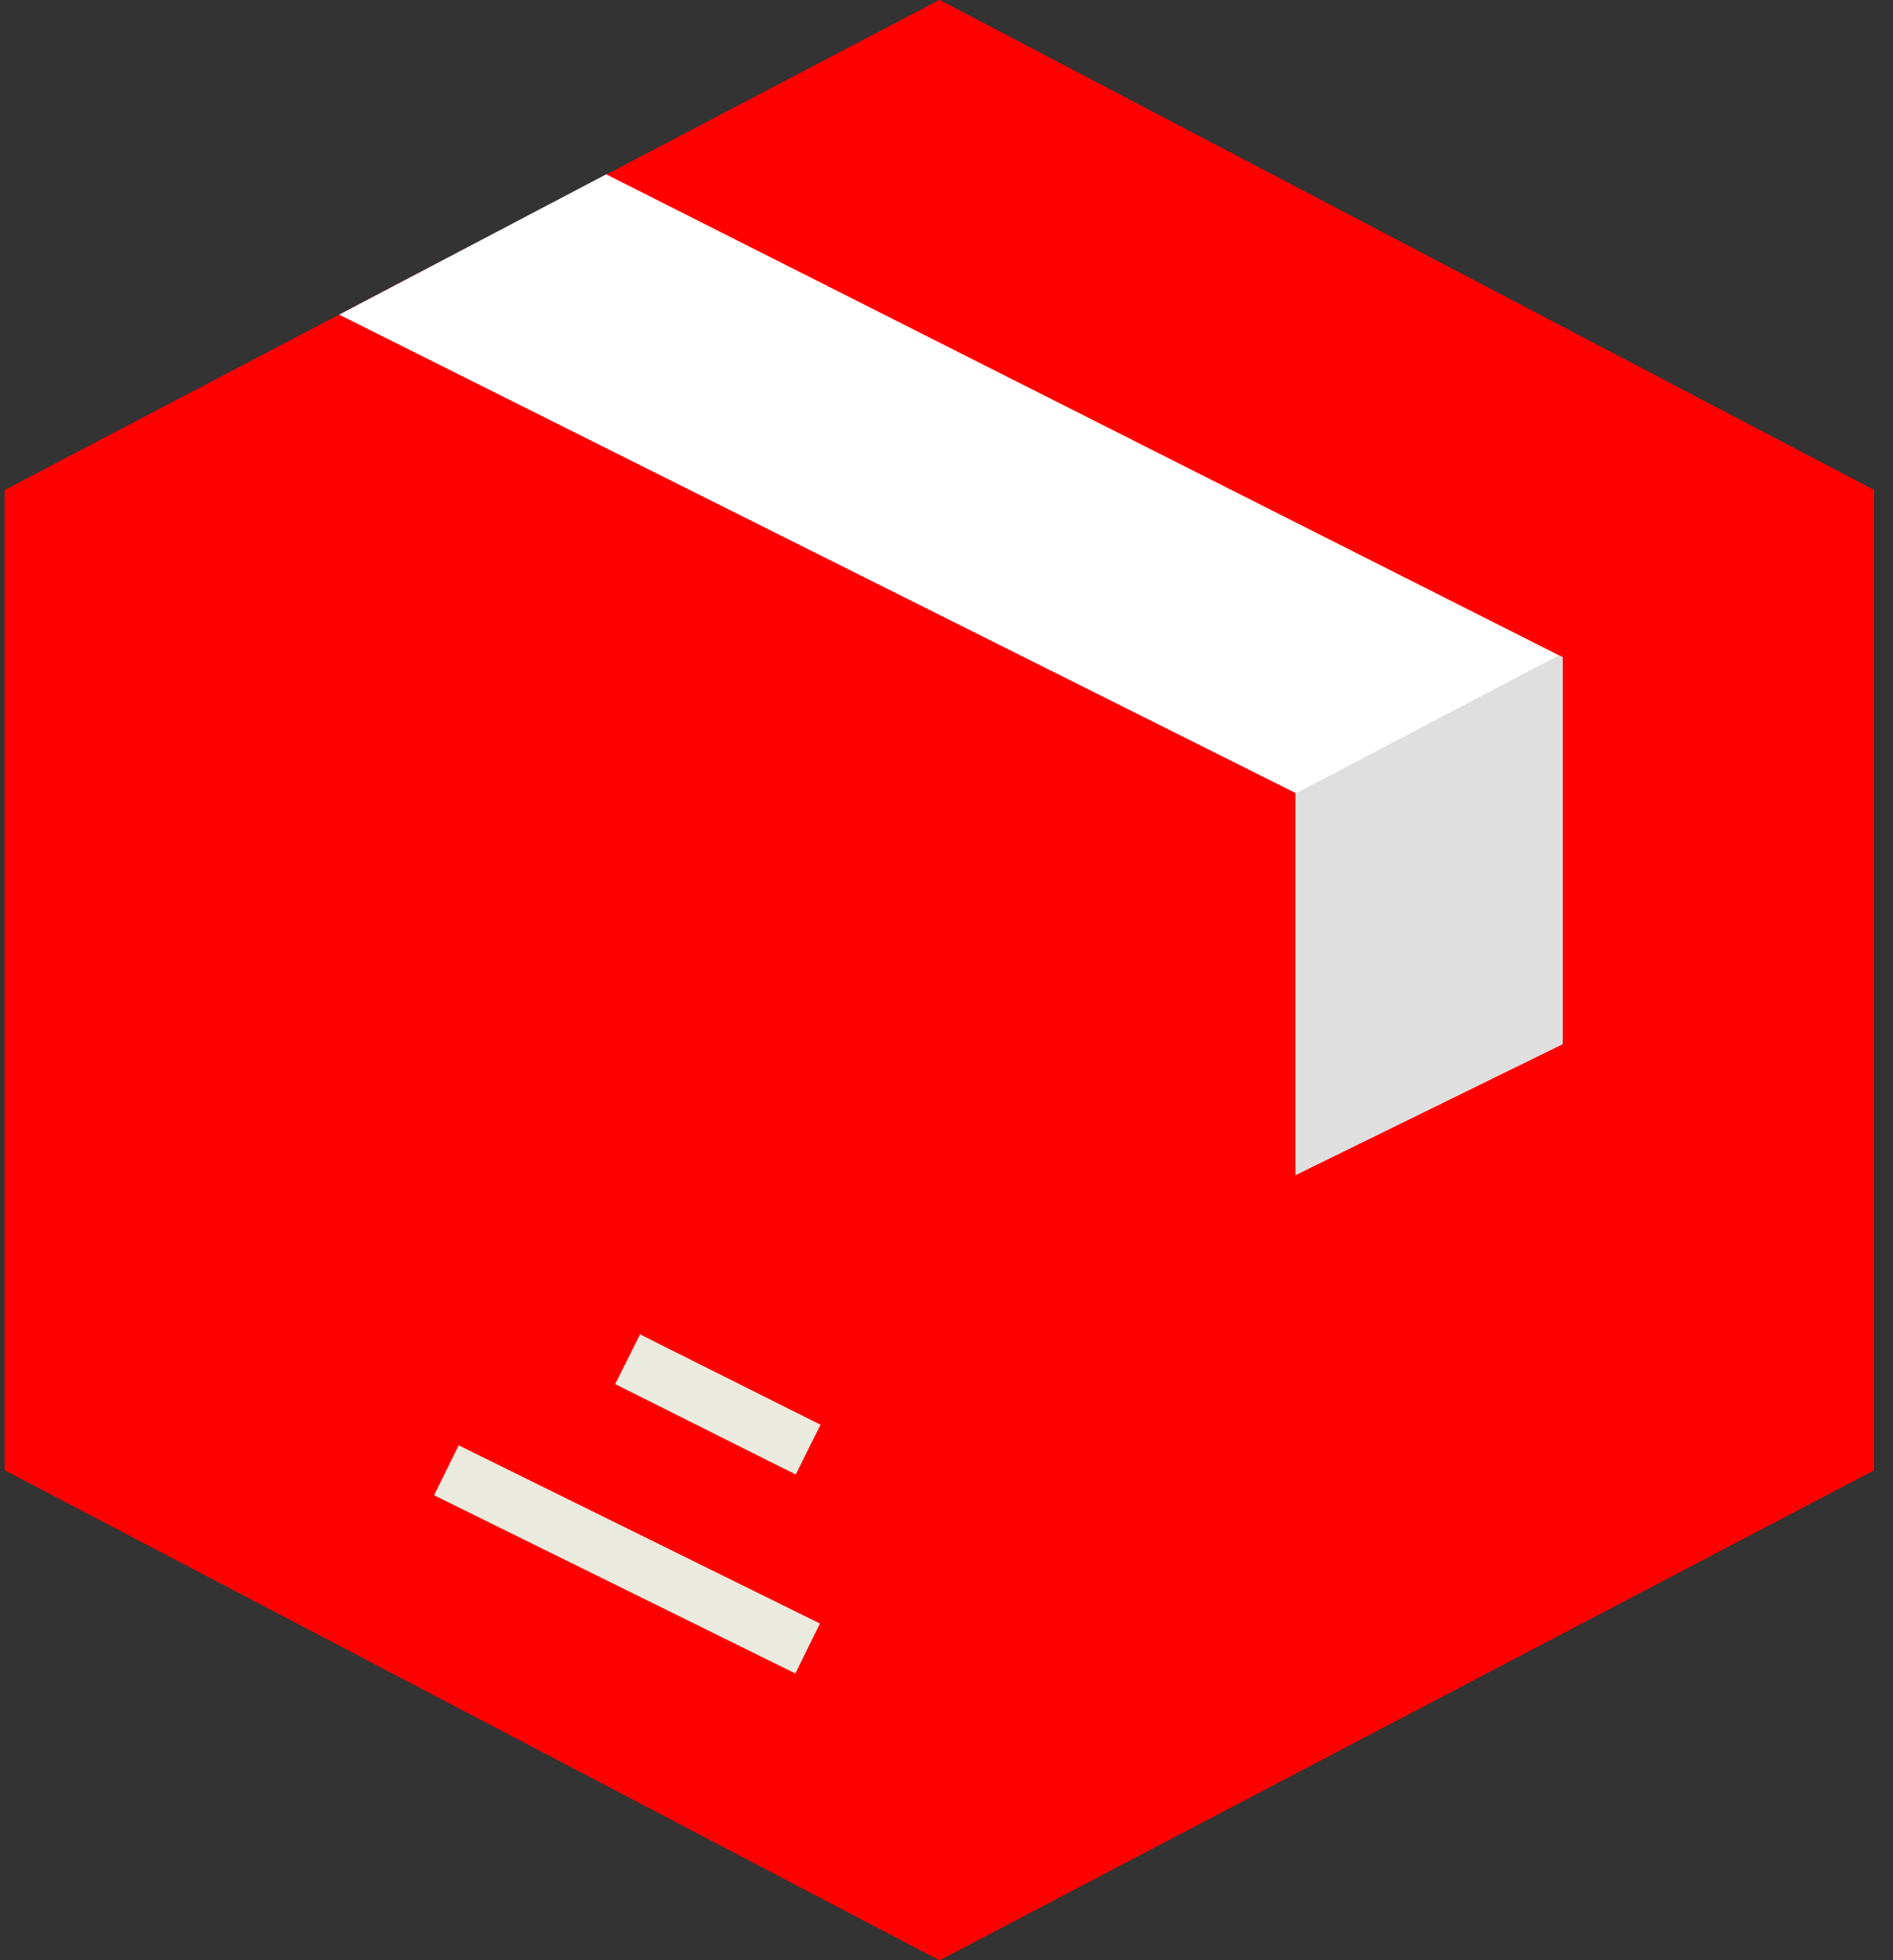 <?xml version="1.0" encoding="UTF-8"?>
<svg width="28px" height="29px" viewBox="0 0 28 29" version="1.1" xmlns="http://www.w3.org/2000/svg" xmlns:xlink="http://www.w3.org/1999/xlink">
    <rect x="0" y="0" width="28" height="29" fill="#333333" stroke="none"/>
    <title>express-delivery</title>
    <defs>
        <linearGradient x1="50%" y1="36.248%" x2="60.098%" y2="68.088%" id="linearGradient-1">
            <stop stop-color="#ff0000" offset="0%"></stop>
            <stop stop-color="#ff0000" offset="100%"></stop>
        </linearGradient>
        <linearGradient x1="0%" y1="50%" x2="100%" y2="50%" id="linearGradient-2">
            <stop stop-color="#ff0000" offset="0%"></stop>
            <stop stop-color="#ff0000" offset="100%"></stop>
        </linearGradient>
    </defs>
    <g id="Page-1" stroke="none" stroke-width="1" fill="none" fill-rule="evenodd">
        <g id="Pagina-produs" transform="translate(-1563, -1067)">
            <g id="express-delivery" transform="translate(1563, 1067)">
                <polygon id="XMLID_1743_" fill="#ff0000" fill-rule="nonzero" points="0.071 7.25 13.896 0 27.72 7.25 27.72 21.75 13.896 29 0.071 21.75"></polygon>
                <polygon id="XMLID_1905_" fill="url(#linearGradient-1)" points="27.72 7.25 13.896 14.5 0.071 7.25 13.896 0"></polygon>
                <polygon id="XMLID_1906_" fill="#ff0000s" fill-rule="nonzero" points="27.72 7.25 27.72 21.75 13.896 29 13.896 14.5"></polygon>
                <polygon id="XMLID_1904_" fill="url(#linearGradient-2)" fill-rule="nonzero" points="13.896 14.5 13.896 29 0.071 21.75 0.071 7.25"></polygon>
                <polygon id="XMLID_1737_" fill="#FFFFFF" fill-rule="nonzero" points="5.017 4.655 19.162 11.732 19.162 17.384 23.112 15.447 23.112 9.722 8.967 2.579"></polygon>
                <polygon id="XMLID_1996_" fill="#DFDFDF" fill-rule="nonzero" points="19.162 17.384 23.112 15.447 23.112 9.722 23.054 9.697 19.162 11.74"></polygon>
                <g id="XMLID_1736_" transform="translate(6.408, 21.338)" fill="#EBEADF" fill-rule="nonzero">
                    <polygon id="XMLID_91_" transform="translate(2.867, 1.732) rotate(26.232) translate(-2.867, -1.732) " points="-0.113 1.319 5.846 1.322 5.846 2.146 -0.113 2.143"></polygon>
                </g>
                <g id="XMLID_1735_" transform="translate(9.041, 19.69)" fill="#EBEADF" fill-rule="nonzero">
                    <polygon id="XMLID_90_" transform="translate(1.577, 1.087) rotate(26.565) translate(-1.577, -1.087) " points="0.084 0.675 3.07 0.677 3.071 1.5 0.084 1.498"></polygon>
                </g>
            </g>
        </g>
    </g>
</svg>
